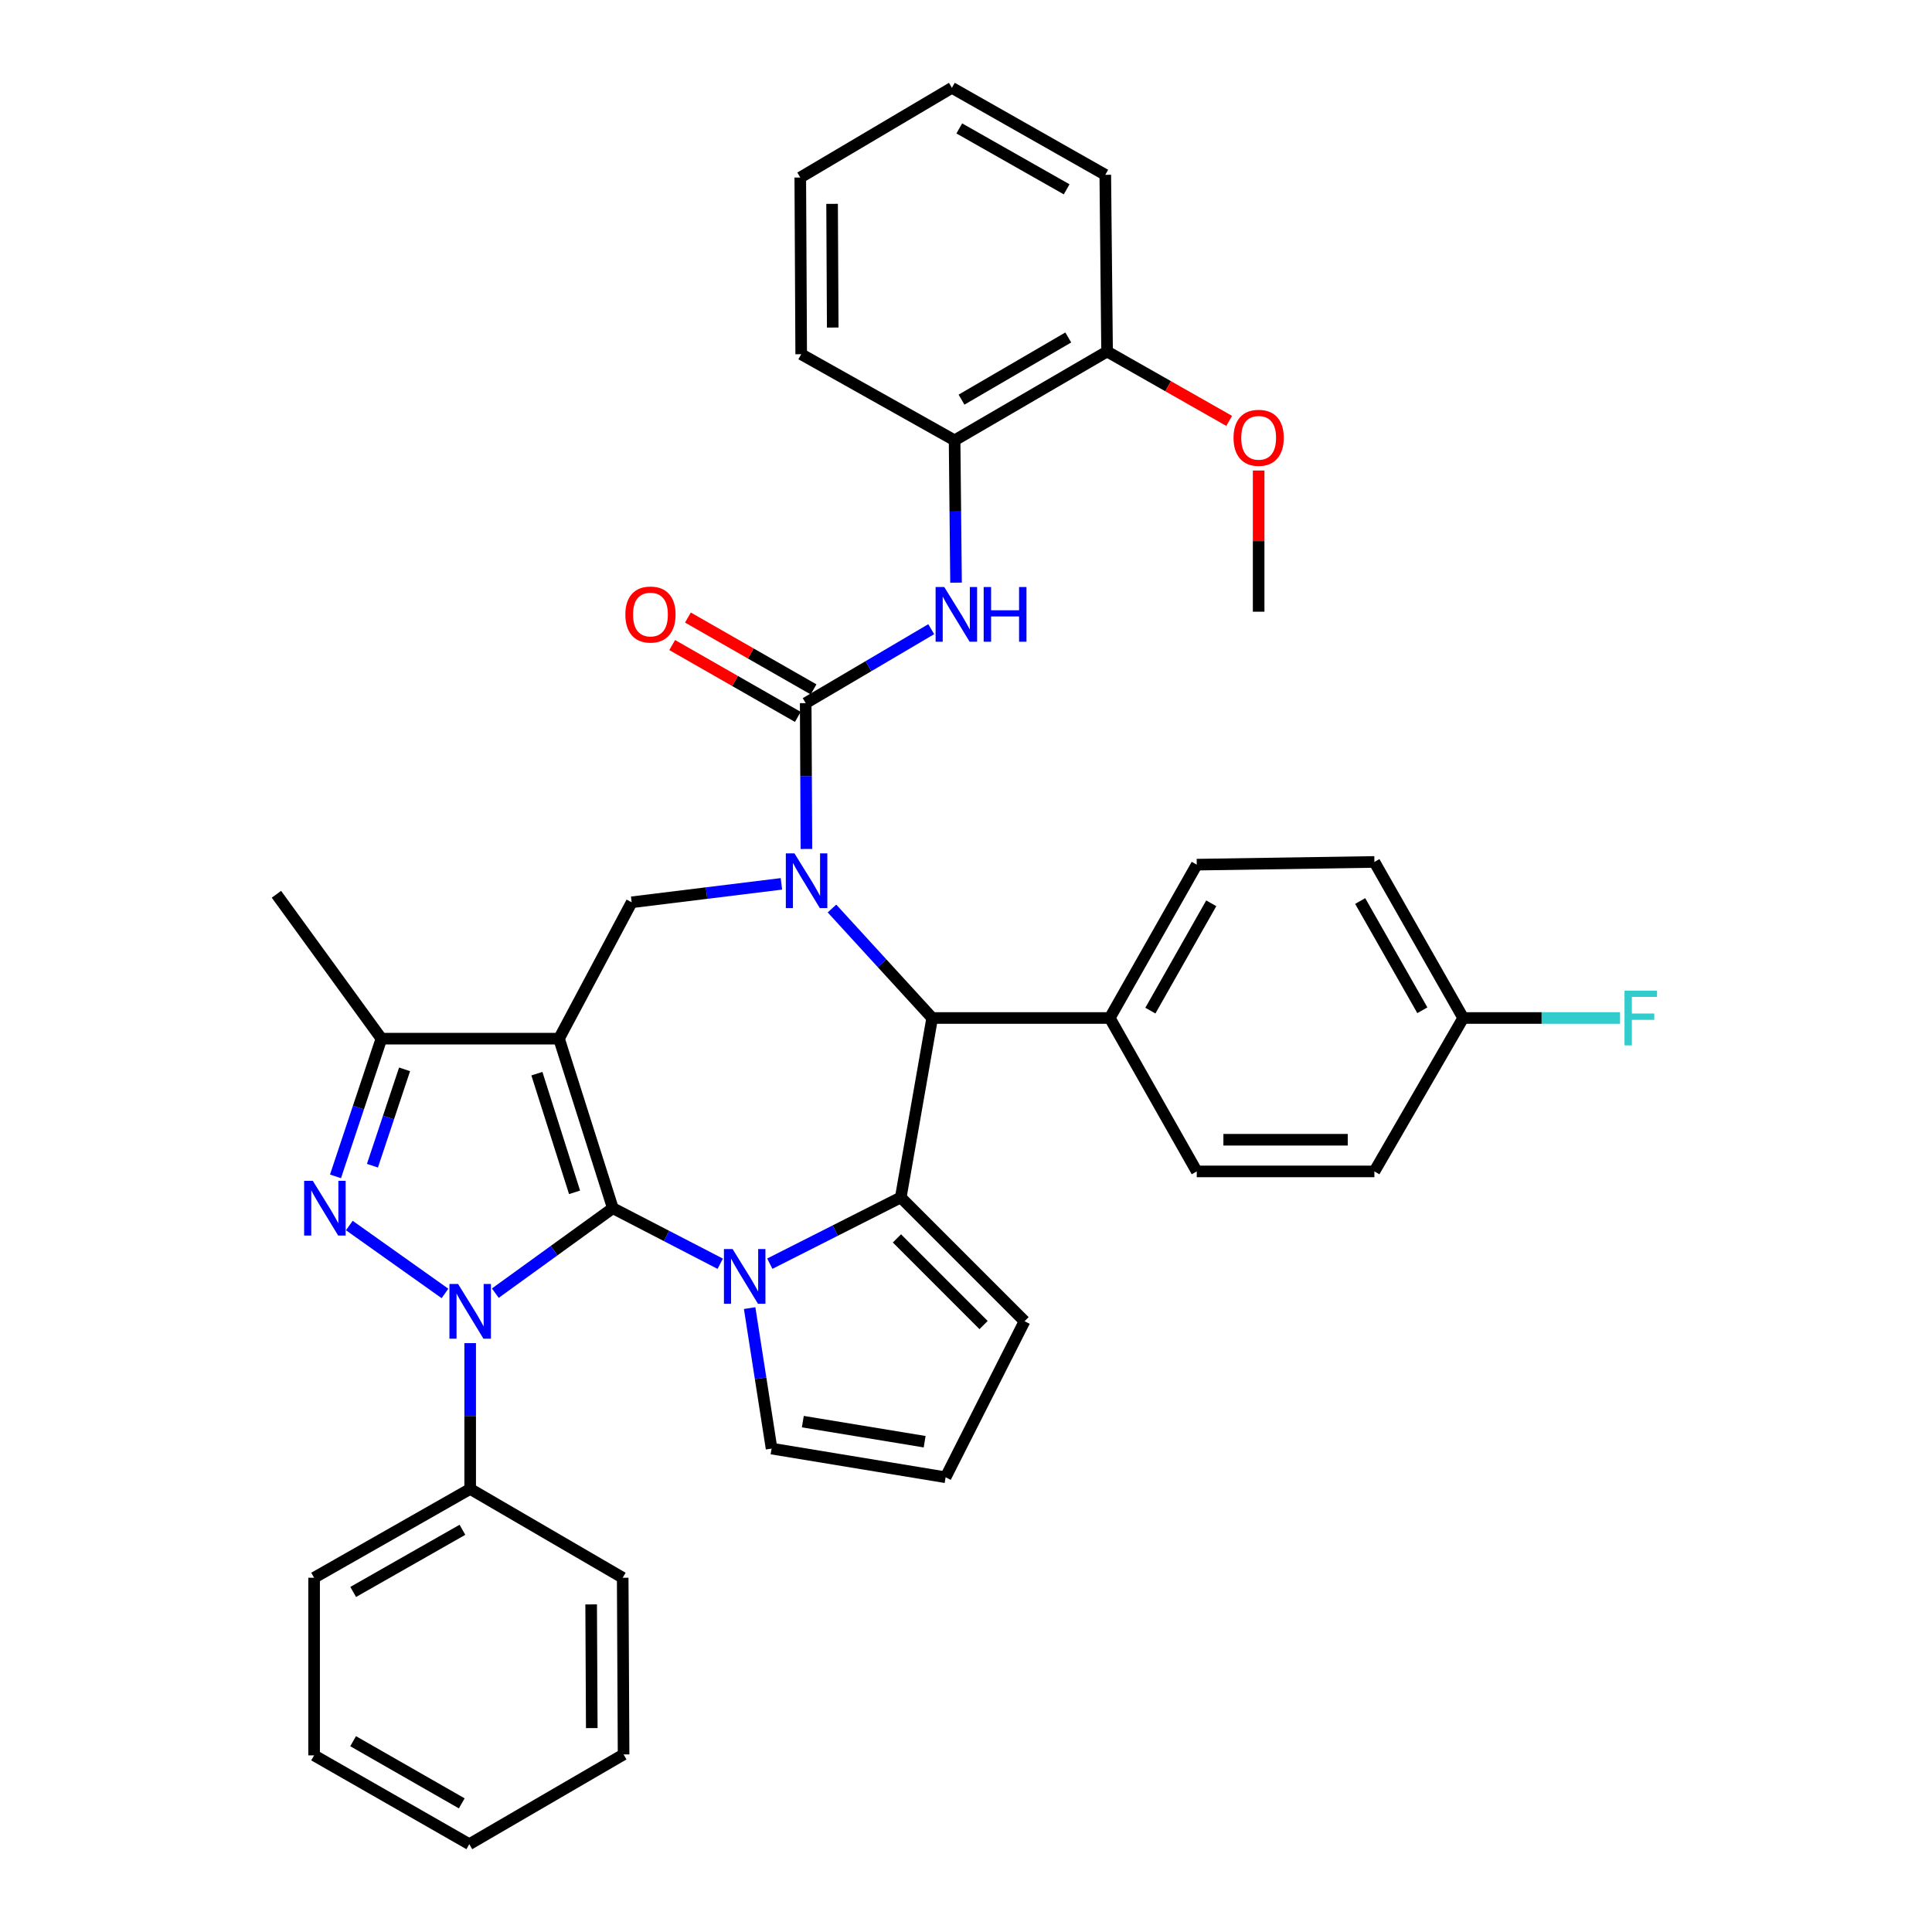<?xml version='1.0' encoding='iso-8859-1'?>
<svg version='1.1' baseProfile='full'
              xmlns='http://www.w3.org/2000/svg'
                      xmlns:rdkit='http://www.rdkit.org/xml'
                      xmlns:xlink='http://www.w3.org/1999/xlink'
                  xml:space='preserve'
width='1000px' height='1000px' viewBox='0 0 1000 1000'>
<!-- END OF HEADER -->
<rect style='opacity:1.0;fill:#FFFFFF;stroke:none' width='1000' height='1000' x='0' y='0'> </rect>
<path class='bond-0' d='M 317.198,625.352 L 289.344,537.609' style='fill:none;fill-rule:evenodd;stroke:#000000;stroke-width:6px;stroke-linecap:butt;stroke-linejoin:miter;stroke-opacity:1' />
<path class='bond-0' d='M 297.393,617.152 L 277.895,555.732' style='fill:none;fill-rule:evenodd;stroke:#000000;stroke-width:6px;stroke-linecap:butt;stroke-linejoin:miter;stroke-opacity:1' />
<path class='bond-1' d='M 317.198,625.352 L 286.79,647.342' style='fill:none;fill-rule:evenodd;stroke:#000000;stroke-width:6px;stroke-linecap:butt;stroke-linejoin:miter;stroke-opacity:1' />
<path class='bond-1' d='M 286.79,647.342 L 256.382,669.333' style='fill:none;fill-rule:evenodd;stroke:#0000FF;stroke-width:6px;stroke-linecap:butt;stroke-linejoin:miter;stroke-opacity:1' />
<path class='bond-2' d='M 317.198,625.352 L 344.993,639.73' style='fill:none;fill-rule:evenodd;stroke:#000000;stroke-width:6px;stroke-linecap:butt;stroke-linejoin:miter;stroke-opacity:1' />
<path class='bond-2' d='M 344.993,639.73 L 372.788,654.108' style='fill:none;fill-rule:evenodd;stroke:#0000FF;stroke-width:6px;stroke-linecap:butt;stroke-linejoin:miter;stroke-opacity:1' />
<path class='bond-8' d='M 289.344,537.609 L 197.42,537.609' style='fill:none;fill-rule:evenodd;stroke:#000000;stroke-width:6px;stroke-linecap:butt;stroke-linejoin:miter;stroke-opacity:1' />
<path class='bond-9' d='M 289.344,537.609 L 326.954,467.027' style='fill:none;fill-rule:evenodd;stroke:#000000;stroke-width:6px;stroke-linecap:butt;stroke-linejoin:miter;stroke-opacity:1' />
<path class='bond-4' d='M 230.318,669.484 L 180.809,634.331' style='fill:none;fill-rule:evenodd;stroke:#0000FF;stroke-width:6px;stroke-linecap:butt;stroke-linejoin:miter;stroke-opacity:1' />
<path class='bond-14' d='M 243.364,695.205 L 243.364,732.938' style='fill:none;fill-rule:evenodd;stroke:#0000FF;stroke-width:6px;stroke-linecap:butt;stroke-linejoin:miter;stroke-opacity:1' />
<path class='bond-14' d='M 243.364,732.938 L 243.364,770.671' style='fill:none;fill-rule:evenodd;stroke:#000000;stroke-width:6px;stroke-linecap:butt;stroke-linejoin:miter;stroke-opacity:1' />
<path class='bond-5' d='M 398.452,654.078 L 432.343,636.933' style='fill:none;fill-rule:evenodd;stroke:#0000FF;stroke-width:6px;stroke-linecap:butt;stroke-linejoin:miter;stroke-opacity:1' />
<path class='bond-5' d='M 432.343,636.933 L 466.233,619.787' style='fill:none;fill-rule:evenodd;stroke:#000000;stroke-width:6px;stroke-linecap:butt;stroke-linejoin:miter;stroke-opacity:1' />
<path class='bond-11' d='M 388.012,677.072 L 393.689,713.428' style='fill:none;fill-rule:evenodd;stroke:#0000FF;stroke-width:6px;stroke-linecap:butt;stroke-linejoin:miter;stroke-opacity:1' />
<path class='bond-11' d='M 393.689,713.428 L 399.367,749.785' style='fill:none;fill-rule:evenodd;stroke:#000000;stroke-width:6px;stroke-linecap:butt;stroke-linejoin:miter;stroke-opacity:1' />
<path class='bond-3' d='M 404.463,457.482 L 365.708,462.254' style='fill:none;fill-rule:evenodd;stroke:#0000FF;stroke-width:6px;stroke-linecap:butt;stroke-linejoin:miter;stroke-opacity:1' />
<path class='bond-3' d='M 365.708,462.254 L 326.954,467.027' style='fill:none;fill-rule:evenodd;stroke:#000000;stroke-width:6px;stroke-linecap:butt;stroke-linejoin:miter;stroke-opacity:1' />
<path class='bond-6' d='M 417.402,439.42 L 417.215,401.682' style='fill:none;fill-rule:evenodd;stroke:#0000FF;stroke-width:6px;stroke-linecap:butt;stroke-linejoin:miter;stroke-opacity:1' />
<path class='bond-6' d='M 417.215,401.682 L 417.028,363.945' style='fill:none;fill-rule:evenodd;stroke:#000000;stroke-width:6px;stroke-linecap:butt;stroke-linejoin:miter;stroke-opacity:1' />
<path class='bond-39' d='M 430.631,470.245 L 456.561,498.58' style='fill:none;fill-rule:evenodd;stroke:#0000FF;stroke-width:6px;stroke-linecap:butt;stroke-linejoin:miter;stroke-opacity:1' />
<path class='bond-39' d='M 456.561,498.58 L 482.492,526.916' style='fill:none;fill-rule:evenodd;stroke:#000000;stroke-width:6px;stroke-linecap:butt;stroke-linejoin:miter;stroke-opacity:1' />
<path class='bond-37' d='M 173.656,608.88 L 185.538,573.245' style='fill:none;fill-rule:evenodd;stroke:#0000FF;stroke-width:6px;stroke-linecap:butt;stroke-linejoin:miter;stroke-opacity:1' />
<path class='bond-37' d='M 185.538,573.245 L 197.42,537.609' style='fill:none;fill-rule:evenodd;stroke:#000000;stroke-width:6px;stroke-linecap:butt;stroke-linejoin:miter;stroke-opacity:1' />
<path class='bond-37' d='M 192.774,603.376 L 201.092,578.431' style='fill:none;fill-rule:evenodd;stroke:#0000FF;stroke-width:6px;stroke-linecap:butt;stroke-linejoin:miter;stroke-opacity:1' />
<path class='bond-37' d='M 201.092,578.431 L 209.409,553.486' style='fill:none;fill-rule:evenodd;stroke:#000000;stroke-width:6px;stroke-linecap:butt;stroke-linejoin:miter;stroke-opacity:1' />
<path class='bond-7' d='M 466.233,619.787 L 482.492,526.916' style='fill:none;fill-rule:evenodd;stroke:#000000;stroke-width:6px;stroke-linecap:butt;stroke-linejoin:miter;stroke-opacity:1' />
<path class='bond-12' d='M 466.233,619.787 L 530.303,683.866' style='fill:none;fill-rule:evenodd;stroke:#000000;stroke-width:6px;stroke-linecap:butt;stroke-linejoin:miter;stroke-opacity:1' />
<path class='bond-12' d='M 464.249,640.991 L 509.098,685.846' style='fill:none;fill-rule:evenodd;stroke:#000000;stroke-width:6px;stroke-linecap:butt;stroke-linejoin:miter;stroke-opacity:1' />
<path class='bond-10' d='M 417.028,363.945 L 449.516,344.804' style='fill:none;fill-rule:evenodd;stroke:#000000;stroke-width:6px;stroke-linecap:butt;stroke-linejoin:miter;stroke-opacity:1' />
<path class='bond-10' d='M 449.516,344.804 L 482.004,325.662' style='fill:none;fill-rule:evenodd;stroke:#0000FF;stroke-width:6px;stroke-linecap:butt;stroke-linejoin:miter;stroke-opacity:1' />
<path class='bond-16' d='M 421.098,356.829 L 388.581,338.235' style='fill:none;fill-rule:evenodd;stroke:#000000;stroke-width:6px;stroke-linecap:butt;stroke-linejoin:miter;stroke-opacity:1' />
<path class='bond-16' d='M 388.581,338.235 L 356.065,319.642' style='fill:none;fill-rule:evenodd;stroke:#FF0000;stroke-width:6px;stroke-linecap:butt;stroke-linejoin:miter;stroke-opacity:1' />
<path class='bond-16' d='M 412.959,371.062 L 380.443,352.468' style='fill:none;fill-rule:evenodd;stroke:#000000;stroke-width:6px;stroke-linecap:butt;stroke-linejoin:miter;stroke-opacity:1' />
<path class='bond-16' d='M 380.443,352.468 L 347.926,333.875' style='fill:none;fill-rule:evenodd;stroke:#FF0000;stroke-width:6px;stroke-linecap:butt;stroke-linejoin:miter;stroke-opacity:1' />
<path class='bond-15' d='M 482.492,526.916 L 574.415,526.916' style='fill:none;fill-rule:evenodd;stroke:#000000;stroke-width:6px;stroke-linecap:butt;stroke-linejoin:miter;stroke-opacity:1' />
<path class='bond-25' d='M 197.42,537.609 L 143.079,462.873' style='fill:none;fill-rule:evenodd;stroke:#000000;stroke-width:6px;stroke-linecap:butt;stroke-linejoin:miter;stroke-opacity:1' />
<path class='bond-13' d='M 494.841,301.589 L 494.468,264.753' style='fill:none;fill-rule:evenodd;stroke:#0000FF;stroke-width:6px;stroke-linecap:butt;stroke-linejoin:miter;stroke-opacity:1' />
<path class='bond-13' d='M 494.468,264.753 L 494.096,227.918' style='fill:none;fill-rule:evenodd;stroke:#000000;stroke-width:6px;stroke-linecap:butt;stroke-linejoin:miter;stroke-opacity:1' />
<path class='bond-17' d='M 399.367,749.785 L 489.441,764.632' style='fill:none;fill-rule:evenodd;stroke:#000000;stroke-width:6px;stroke-linecap:butt;stroke-linejoin:miter;stroke-opacity:1' />
<path class='bond-17' d='M 415.544,735.834 L 478.597,746.227' style='fill:none;fill-rule:evenodd;stroke:#000000;stroke-width:6px;stroke-linecap:butt;stroke-linejoin:miter;stroke-opacity:1' />
<path class='bond-38' d='M 530.303,683.866 L 489.441,764.632' style='fill:none;fill-rule:evenodd;stroke:#000000;stroke-width:6px;stroke-linecap:butt;stroke-linejoin:miter;stroke-opacity:1' />
<path class='bond-18' d='M 494.096,227.918 L 573.022,181.947' style='fill:none;fill-rule:evenodd;stroke:#000000;stroke-width:6px;stroke-linecap:butt;stroke-linejoin:miter;stroke-opacity:1' />
<path class='bond-18' d='M 497.683,206.855 L 552.931,174.675' style='fill:none;fill-rule:evenodd;stroke:#000000;stroke-width:6px;stroke-linecap:butt;stroke-linejoin:miter;stroke-opacity:1' />
<path class='bond-27' d='M 494.096,227.918 L 414.696,183.34' style='fill:none;fill-rule:evenodd;stroke:#000000;stroke-width:6px;stroke-linecap:butt;stroke-linejoin:miter;stroke-opacity:1' />
<path class='bond-28' d='M 243.364,770.671 L 162.58,816.642' style='fill:none;fill-rule:evenodd;stroke:#000000;stroke-width:6px;stroke-linecap:butt;stroke-linejoin:miter;stroke-opacity:1' />
<path class='bond-28' d='M 239.355,791.816 L 182.807,823.996' style='fill:none;fill-rule:evenodd;stroke:#000000;stroke-width:6px;stroke-linecap:butt;stroke-linejoin:miter;stroke-opacity:1' />
<path class='bond-29' d='M 243.364,770.671 L 322.308,816.642' style='fill:none;fill-rule:evenodd;stroke:#000000;stroke-width:6px;stroke-linecap:butt;stroke-linejoin:miter;stroke-opacity:1' />
<path class='bond-19' d='M 574.415,526.916 L 619.439,447.544' style='fill:none;fill-rule:evenodd;stroke:#000000;stroke-width:6px;stroke-linecap:butt;stroke-linejoin:miter;stroke-opacity:1' />
<path class='bond-19' d='M 595.43,523.099 L 626.946,467.539' style='fill:none;fill-rule:evenodd;stroke:#000000;stroke-width:6px;stroke-linecap:butt;stroke-linejoin:miter;stroke-opacity:1' />
<path class='bond-20' d='M 574.415,526.916 L 619.439,606.324' style='fill:none;fill-rule:evenodd;stroke:#000000;stroke-width:6px;stroke-linecap:butt;stroke-linejoin:miter;stroke-opacity:1' />
<path class='bond-26' d='M 573.022,181.947 L 604.62,199.901' style='fill:none;fill-rule:evenodd;stroke:#000000;stroke-width:6px;stroke-linecap:butt;stroke-linejoin:miter;stroke-opacity:1' />
<path class='bond-26' d='M 604.62,199.901 L 636.218,217.855' style='fill:none;fill-rule:evenodd;stroke:#FF0000;stroke-width:6px;stroke-linecap:butt;stroke-linejoin:miter;stroke-opacity:1' />
<path class='bond-30' d='M 573.022,181.947 L 572.093,90.487' style='fill:none;fill-rule:evenodd;stroke:#000000;stroke-width:6px;stroke-linecap:butt;stroke-linejoin:miter;stroke-opacity:1' />
<path class='bond-23' d='M 619.439,447.544 L 711.381,446.141' style='fill:none;fill-rule:evenodd;stroke:#000000;stroke-width:6px;stroke-linecap:butt;stroke-linejoin:miter;stroke-opacity:1' />
<path class='bond-22' d='M 619.439,606.324 L 711.381,606.324' style='fill:none;fill-rule:evenodd;stroke:#000000;stroke-width:6px;stroke-linecap:butt;stroke-linejoin:miter;stroke-opacity:1' />
<path class='bond-22' d='M 633.23,589.929 L 697.59,589.929' style='fill:none;fill-rule:evenodd;stroke:#000000;stroke-width:6px;stroke-linecap:butt;stroke-linejoin:miter;stroke-opacity:1' />
<path class='bond-21' d='M 757.352,526.916 L 711.381,606.324' style='fill:none;fill-rule:evenodd;stroke:#000000;stroke-width:6px;stroke-linecap:butt;stroke-linejoin:miter;stroke-opacity:1' />
<path class='bond-24' d='M 757.352,526.916 L 797.951,526.916' style='fill:none;fill-rule:evenodd;stroke:#000000;stroke-width:6px;stroke-linecap:butt;stroke-linejoin:miter;stroke-opacity:1' />
<path class='bond-24' d='M 797.951,526.916 L 838.549,526.916' style='fill:none;fill-rule:evenodd;stroke:#33CCCC;stroke-width:6px;stroke-linecap:butt;stroke-linejoin:miter;stroke-opacity:1' />
<path class='bond-41' d='M 757.352,526.916 L 711.381,446.141' style='fill:none;fill-rule:evenodd;stroke:#000000;stroke-width:6px;stroke-linecap:butt;stroke-linejoin:miter;stroke-opacity:1' />
<path class='bond-41' d='M 736.207,522.909 L 704.027,466.367' style='fill:none;fill-rule:evenodd;stroke:#000000;stroke-width:6px;stroke-linecap:butt;stroke-linejoin:miter;stroke-opacity:1' />
<path class='bond-31' d='M 651.474,243.536 L 651.474,280.077' style='fill:none;fill-rule:evenodd;stroke:#FF0000;stroke-width:6px;stroke-linecap:butt;stroke-linejoin:miter;stroke-opacity:1' />
<path class='bond-31' d='M 651.474,280.077 L 651.474,316.617' style='fill:none;fill-rule:evenodd;stroke:#000000;stroke-width:6px;stroke-linecap:butt;stroke-linejoin:miter;stroke-opacity:1' />
<path class='bond-32' d='M 414.696,183.34 L 414.223,91.881' style='fill:none;fill-rule:evenodd;stroke:#000000;stroke-width:6px;stroke-linecap:butt;stroke-linejoin:miter;stroke-opacity:1' />
<path class='bond-32' d='M 431.021,169.536 L 430.689,105.515' style='fill:none;fill-rule:evenodd;stroke:#000000;stroke-width:6px;stroke-linecap:butt;stroke-linejoin:miter;stroke-opacity:1' />
<path class='bond-33' d='M 162.58,816.642 L 162.58,908.574' style='fill:none;fill-rule:evenodd;stroke:#000000;stroke-width:6px;stroke-linecap:butt;stroke-linejoin:miter;stroke-opacity:1' />
<path class='bond-34' d='M 322.308,816.642 L 322.764,908.092' style='fill:none;fill-rule:evenodd;stroke:#000000;stroke-width:6px;stroke-linecap:butt;stroke-linejoin:miter;stroke-opacity:1' />
<path class='bond-34' d='M 305.981,830.441 L 306.3,894.456' style='fill:none;fill-rule:evenodd;stroke:#000000;stroke-width:6px;stroke-linecap:butt;stroke-linejoin:miter;stroke-opacity:1' />
<path class='bond-42' d='M 572.093,90.487 L 492.702,45.455' style='fill:none;fill-rule:evenodd;stroke:#000000;stroke-width:6px;stroke-linecap:butt;stroke-linejoin:miter;stroke-opacity:1' />
<path class='bond-42' d='M 552.095,97.993 L 496.522,66.47' style='fill:none;fill-rule:evenodd;stroke:#000000;stroke-width:6px;stroke-linecap:butt;stroke-linejoin:miter;stroke-opacity:1' />
<path class='bond-35' d='M 414.223,91.881 L 492.702,45.455' style='fill:none;fill-rule:evenodd;stroke:#000000;stroke-width:6px;stroke-linecap:butt;stroke-linejoin:miter;stroke-opacity:1' />
<path class='bond-40' d='M 162.58,908.574 L 242.909,954.545' style='fill:none;fill-rule:evenodd;stroke:#000000;stroke-width:6px;stroke-linecap:butt;stroke-linejoin:miter;stroke-opacity:1' />
<path class='bond-40' d='M 182.773,901.24 L 239.003,933.42' style='fill:none;fill-rule:evenodd;stroke:#000000;stroke-width:6px;stroke-linecap:butt;stroke-linejoin:miter;stroke-opacity:1' />
<path class='bond-36' d='M 322.764,908.092 L 242.909,954.545' style='fill:none;fill-rule:evenodd;stroke:#000000;stroke-width:6px;stroke-linecap:butt;stroke-linejoin:miter;stroke-opacity:1' />
<path  class='atom-2' d='M 237.104 664.587
L 246.384 679.587
Q 247.304 681.067, 248.784 683.747
Q 250.264 686.427, 250.344 686.587
L 250.344 664.587
L 254.104 664.587
L 254.104 692.907
L 250.224 692.907
L 240.264 676.507
Q 239.104 674.587, 237.864 672.387
Q 236.664 670.187, 236.304 669.507
L 236.304 692.907
L 232.624 692.907
L 232.624 664.587
L 237.104 664.587
' fill='#0000FF'/>
<path  class='atom-3' d='M 379.189 646.497
L 388.469 661.497
Q 389.389 662.977, 390.869 665.657
Q 392.349 668.337, 392.429 668.497
L 392.429 646.497
L 396.189 646.497
L 396.189 674.817
L 392.309 674.817
L 382.349 658.417
Q 381.189 656.497, 379.949 654.297
Q 378.749 652.097, 378.389 651.417
L 378.389 674.817
L 374.709 674.817
L 374.709 646.497
L 379.189 646.497
' fill='#0000FF'/>
<path  class='atom-4' d='M 411.224 441.718
L 420.504 456.718
Q 421.424 458.198, 422.904 460.878
Q 424.384 463.558, 424.464 463.718
L 424.464 441.718
L 428.224 441.718
L 428.224 470.038
L 424.344 470.038
L 414.384 453.638
Q 413.224 451.718, 411.984 449.518
Q 410.784 447.318, 410.424 446.638
L 410.424 470.038
L 406.744 470.038
L 406.744 441.718
L 411.224 441.718
' fill='#0000FF'/>
<path  class='atom-5' d='M 161.904 611.192
L 171.184 626.192
Q 172.104 627.672, 173.584 630.352
Q 175.064 633.032, 175.144 633.192
L 175.144 611.192
L 178.904 611.192
L 178.904 639.512
L 175.024 639.512
L 165.064 623.112
Q 163.904 621.192, 162.664 618.992
Q 161.464 616.792, 161.104 616.112
L 161.104 639.512
L 157.424 639.512
L 157.424 611.192
L 161.904 611.192
' fill='#0000FF'/>
<path  class='atom-11' d='M 488.747 303.841
L 498.027 318.841
Q 498.947 320.321, 500.427 323.001
Q 501.907 325.681, 501.987 325.841
L 501.987 303.841
L 505.747 303.841
L 505.747 332.161
L 501.867 332.161
L 491.907 315.761
Q 490.747 313.841, 489.507 311.641
Q 488.307 309.441, 487.947 308.761
L 487.947 332.161
L 484.267 332.161
L 484.267 303.841
L 488.747 303.841
' fill='#0000FF'/>
<path  class='atom-11' d='M 509.147 303.841
L 512.987 303.841
L 512.987 315.881
L 527.467 315.881
L 527.467 303.841
L 531.307 303.841
L 531.307 332.161
L 527.467 332.161
L 527.467 319.081
L 512.987 319.081
L 512.987 332.161
L 509.147 332.161
L 509.147 303.841
' fill='#0000FF'/>
<path  class='atom-17' d='M 323.681 318.081
Q 323.681 311.281, 327.041 307.481
Q 330.401 303.681, 336.681 303.681
Q 342.961 303.681, 346.321 307.481
Q 349.681 311.281, 349.681 318.081
Q 349.681 324.961, 346.281 328.881
Q 342.881 332.761, 336.681 332.761
Q 330.441 332.761, 327.041 328.881
Q 323.681 325.001, 323.681 318.081
M 336.681 329.561
Q 341.001 329.561, 343.321 326.681
Q 345.681 323.761, 345.681 318.081
Q 345.681 312.521, 343.321 309.721
Q 341.001 306.881, 336.681 306.881
Q 332.361 306.881, 330.001 309.681
Q 327.681 312.481, 327.681 318.081
Q 327.681 323.801, 330.001 326.681
Q 332.361 329.561, 336.681 329.561
' fill='#FF0000'/>
<path  class='atom-25' d='M 840.847 512.756
L 857.687 512.756
L 857.687 515.996
L 844.647 515.996
L 844.647 524.596
L 856.247 524.596
L 856.247 527.876
L 844.647 527.876
L 844.647 541.076
L 840.847 541.076
L 840.847 512.756
' fill='#33CCCC'/>
<path  class='atom-27' d='M 638.474 226.604
Q 638.474 219.804, 641.834 216.004
Q 645.194 212.204, 651.474 212.204
Q 657.754 212.204, 661.114 216.004
Q 664.474 219.804, 664.474 226.604
Q 664.474 233.484, 661.074 237.404
Q 657.674 241.284, 651.474 241.284
Q 645.234 241.284, 641.834 237.404
Q 638.474 233.524, 638.474 226.604
M 651.474 238.084
Q 655.794 238.084, 658.114 235.204
Q 660.474 232.284, 660.474 226.604
Q 660.474 221.044, 658.114 218.244
Q 655.794 215.404, 651.474 215.404
Q 647.154 215.404, 644.794 218.204
Q 642.474 221.004, 642.474 226.604
Q 642.474 232.324, 644.794 235.204
Q 647.154 238.084, 651.474 238.084
' fill='#FF0000'/>
</svg>
